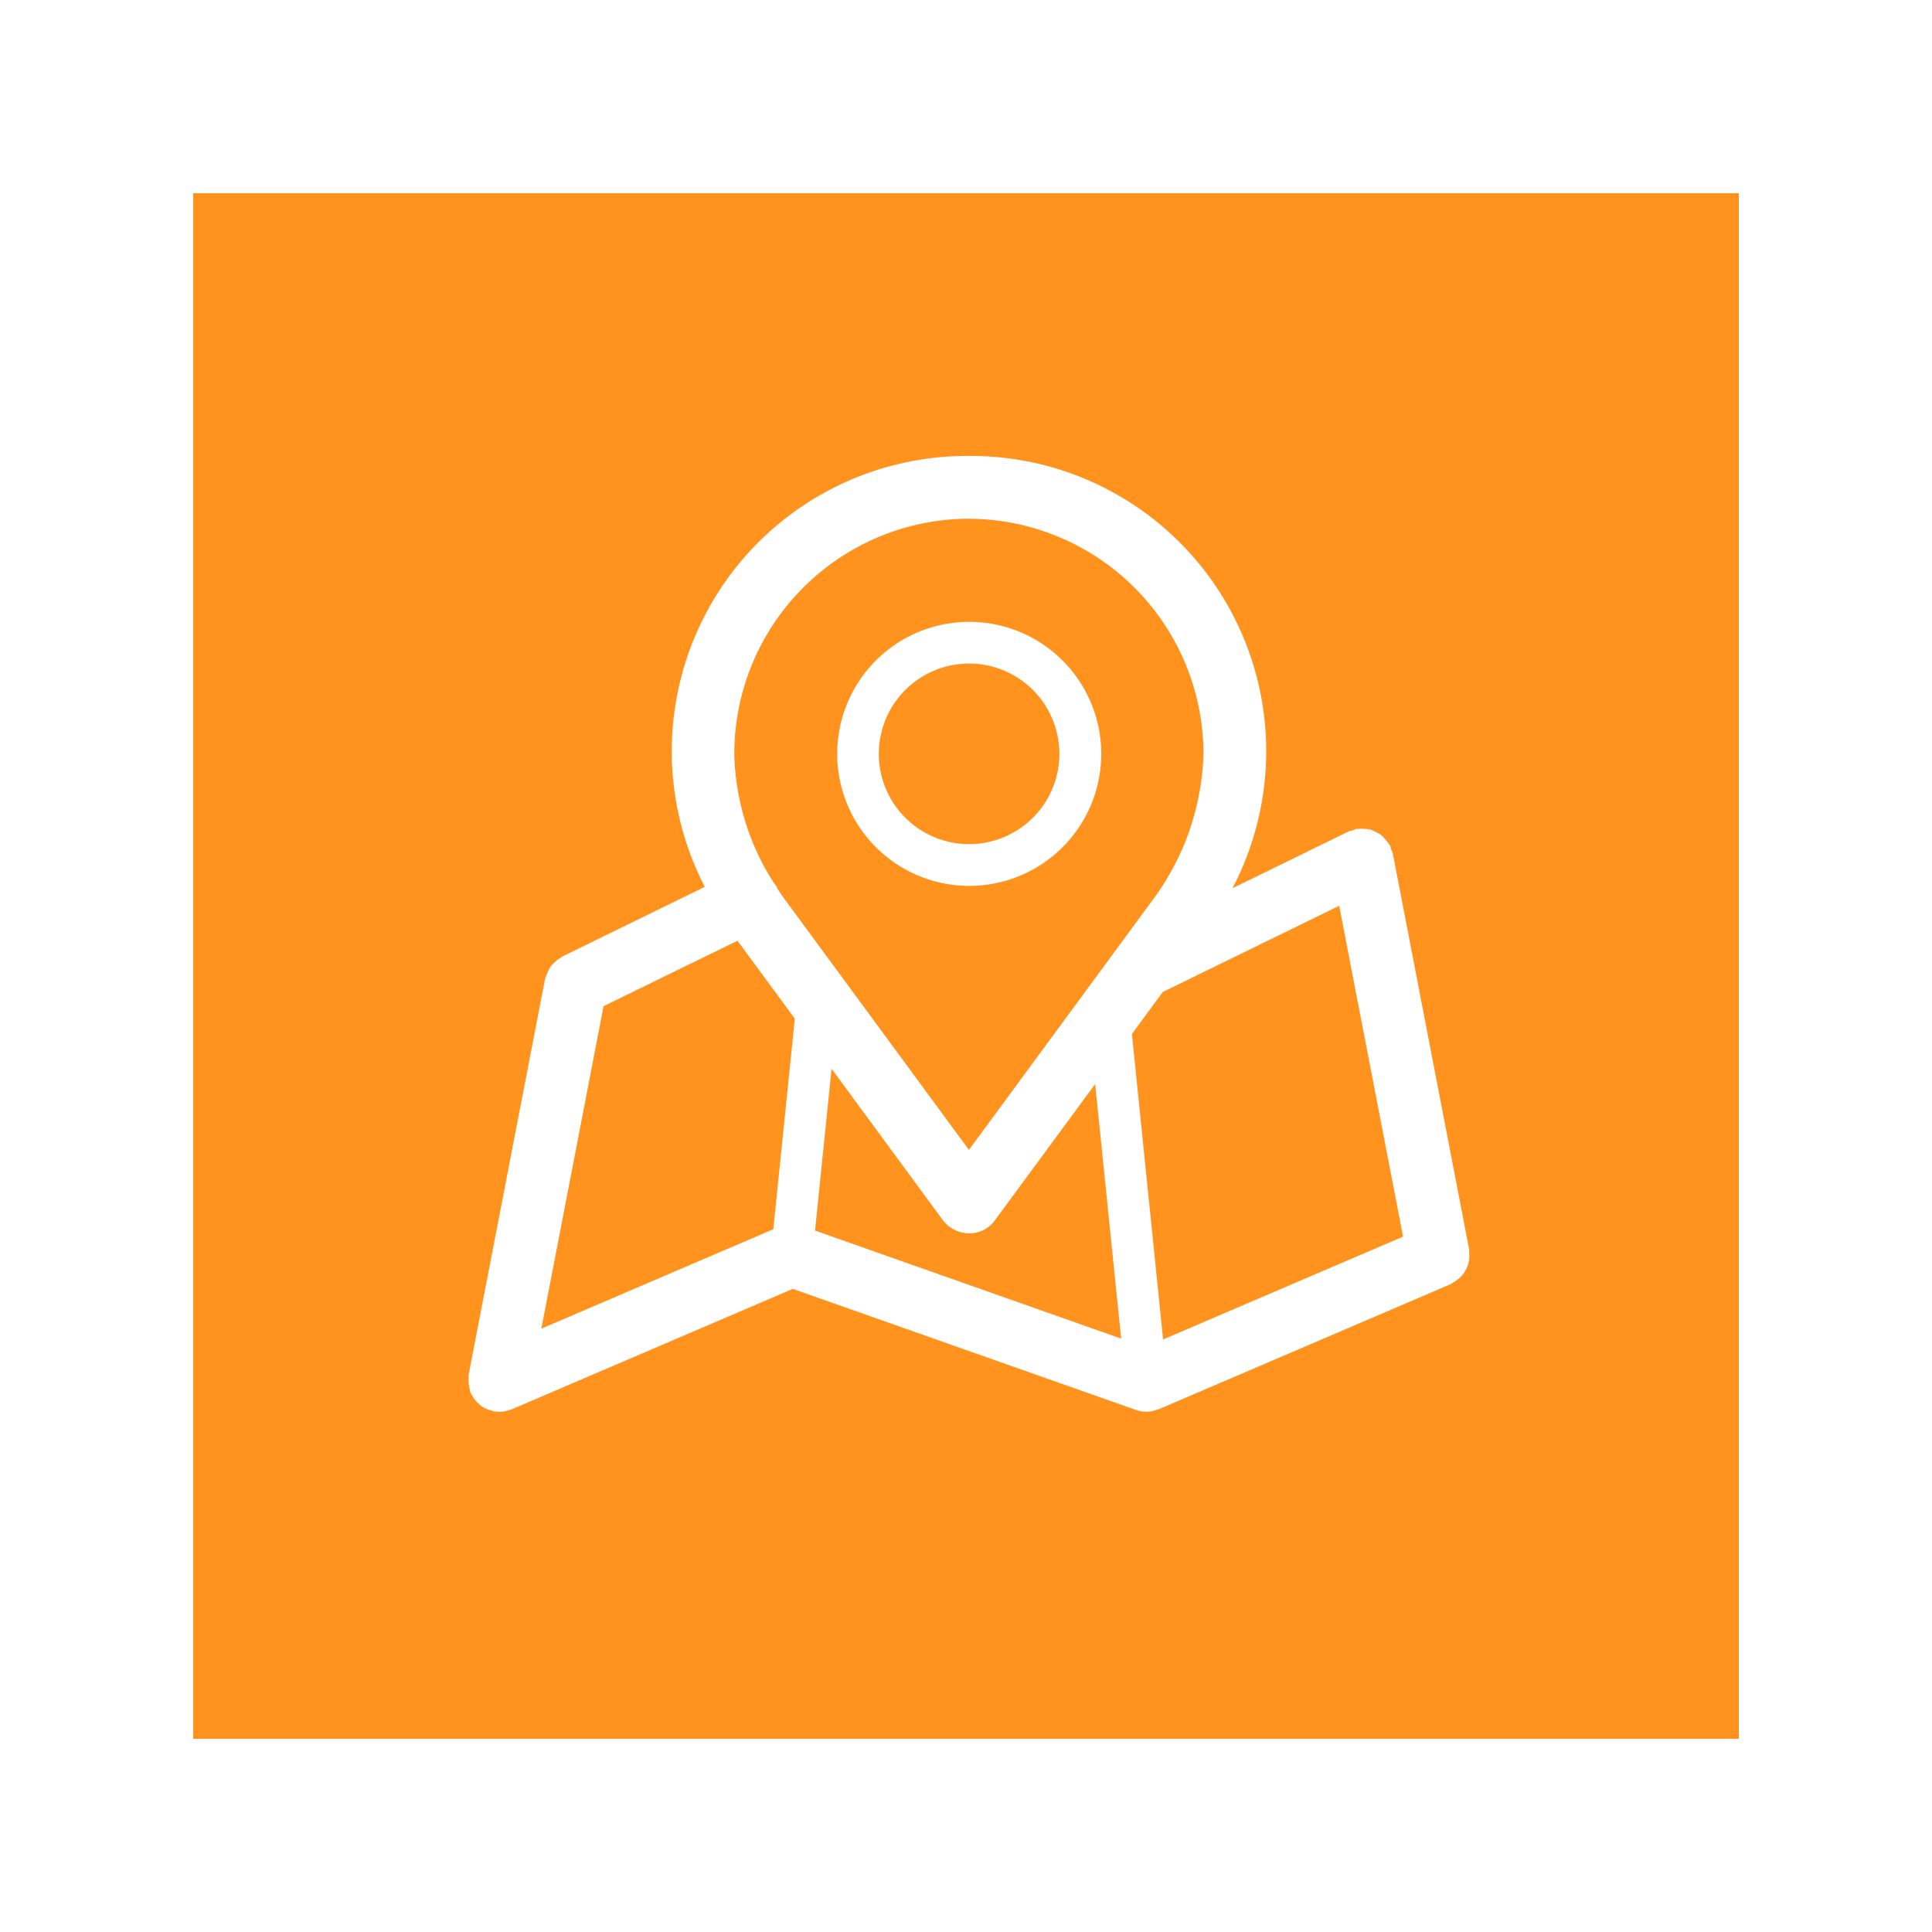 <svg xmlns="http://www.w3.org/2000/svg" xmlns:xlink="http://www.w3.org/1999/xlink" width="75" height="75" viewBox="0 0 75 75">
  <defs>
    <filter id="Rectángulo_340" x="0" y="0" width="75" height="75" filterUnits="userSpaceOnUse">
      <feOffset input="SourceAlpha"/>
      <feGaussianBlur stdDeviation="2.5" result="blur"/>
      <feFlood flood-opacity="0.251"/>
      <feComposite operator="in" in2="blur"/>
      <feComposite in="SourceGraphic"/>
    </filter>
  </defs>
  <g id="Grupo_297" data-name="Grupo 297" transform="translate(-33.5 -1123.5)">
    <g id="Grupo_295" data-name="Grupo 295">
      <g transform="matrix(1, 0, 0, 1, 33.5, 1123.5)" filter="url(#Rectángulo_340)">
        <rect id="Rectángulo_340-2" data-name="Rectángulo 340" width="60" height="60" transform="translate(7.5 7.5)" fill="#ff931e"/>
      </g>
    </g>
    <g id="Grupo_296" data-name="Grupo 296">
      <path id="Trazado_64" data-name="Trazado 64" d="M90.4,1172.8a1.183,1.183,0,0,0,.091-.214,1.24,1.24,0,0,0,.042-.22,1.2,1.2,0,0,0,0-.247c0-.038.008-.074,0-.112L87.57,1156.64a1.178,1.178,0,0,0-.062-.152,1.208,1.208,0,0,0-.039-.152c-.012-.024-.034-.038-.048-.061a1.176,1.176,0,0,0-.166-.217,1.319,1.319,0,0,0-.133-.136,1.147,1.147,0,0,0-.229-.131.794.794,0,0,0-.41-.112,1.127,1.127,0,0,0-.259,0c-.027,0-.051-.006-.078,0a1.147,1.147,0,0,0-.145.06.954.954,0,0,0-.157.042l-4.5,2.2A11.461,11.461,0,0,0,71.156,1141.2h-.082a11.461,11.461,0,0,0-10.214,16.727l-5.54,2.709c-.024.011-.037.032-.059.045a1.136,1.136,0,0,0-.225.172,1.222,1.222,0,0,0-.134.136,1.185,1.185,0,0,0-.122.211,1.243,1.243,0,0,0-.088.218.769.769,0,0,0-.032.079l-2.967,15.364a.867.867,0,0,0,0,.114,1.241,1.241,0,0,0,.051.482,1.136,1.136,0,0,0,.024.113.977.977,0,0,0,.079.128c.023.039.043.076.069.112a1.2,1.2,0,0,0,.264.263c.013.01.022.023.035.031a1.215,1.215,0,0,0,.4.163c.016,0,.027.015.043.018a1.368,1.368,0,0,0,.228.022h.005a1.213,1.213,0,0,0,.444-.091c.011-.005.022,0,.033-.007l10.907-4.675,13.324,4.7c.01,0,.019,0,.028.005a1.106,1.106,0,0,0,.806-.023c.017-.006.034,0,.051-.01l11.342-4.861c.037-.016.06-.047.094-.065a1.2,1.2,0,0,0,.2-.137,1.253,1.253,0,0,0,.163-.162A1.274,1.274,0,0,0,90.4,1172.8Zm-33.47-10.24,5.2-2.541,2.224,3.026-.834,8.174-9.005,3.859Zm8.21,8.711.641-6.282,4.333,5.894a1.3,1.3,0,0,0,1.02.495,1.217,1.217,0,0,0,.98-.495l3.9-5.3,1.009,9.882Zm13.511,4.226-1.211-11.859,1.2-1.629,6.847-3.347,2.48,12.844Zm-7.537-31.859a9.138,9.138,0,0,1,9.105,9.129,10,10,0,0,1-1.954,5.646l-.01.011-7.141,9.715-7.141-9.715-.01-.011c-.1-.137-.2-.287-.3-.441-.007-.017,0-.035-.013-.052a1.3,1.3,0,0,0-.1-.131,9.642,9.642,0,0,1-1.545-5.022A9.137,9.137,0,0,1,71.115,1143.635Z" fill="#fff"/>
      <path id="Trazado_65" data-name="Trazado 65" d="M71.115,1157.89A5.125,5.125,0,1,0,66,1152.764,5.128,5.128,0,0,0,71.115,1157.89Zm0-8.631a3.505,3.505,0,1,1-3.5,3.505A3.506,3.506,0,0,1,71.115,1149.259Z" fill="#fff"/>
    </g>
  </g>
</svg>
